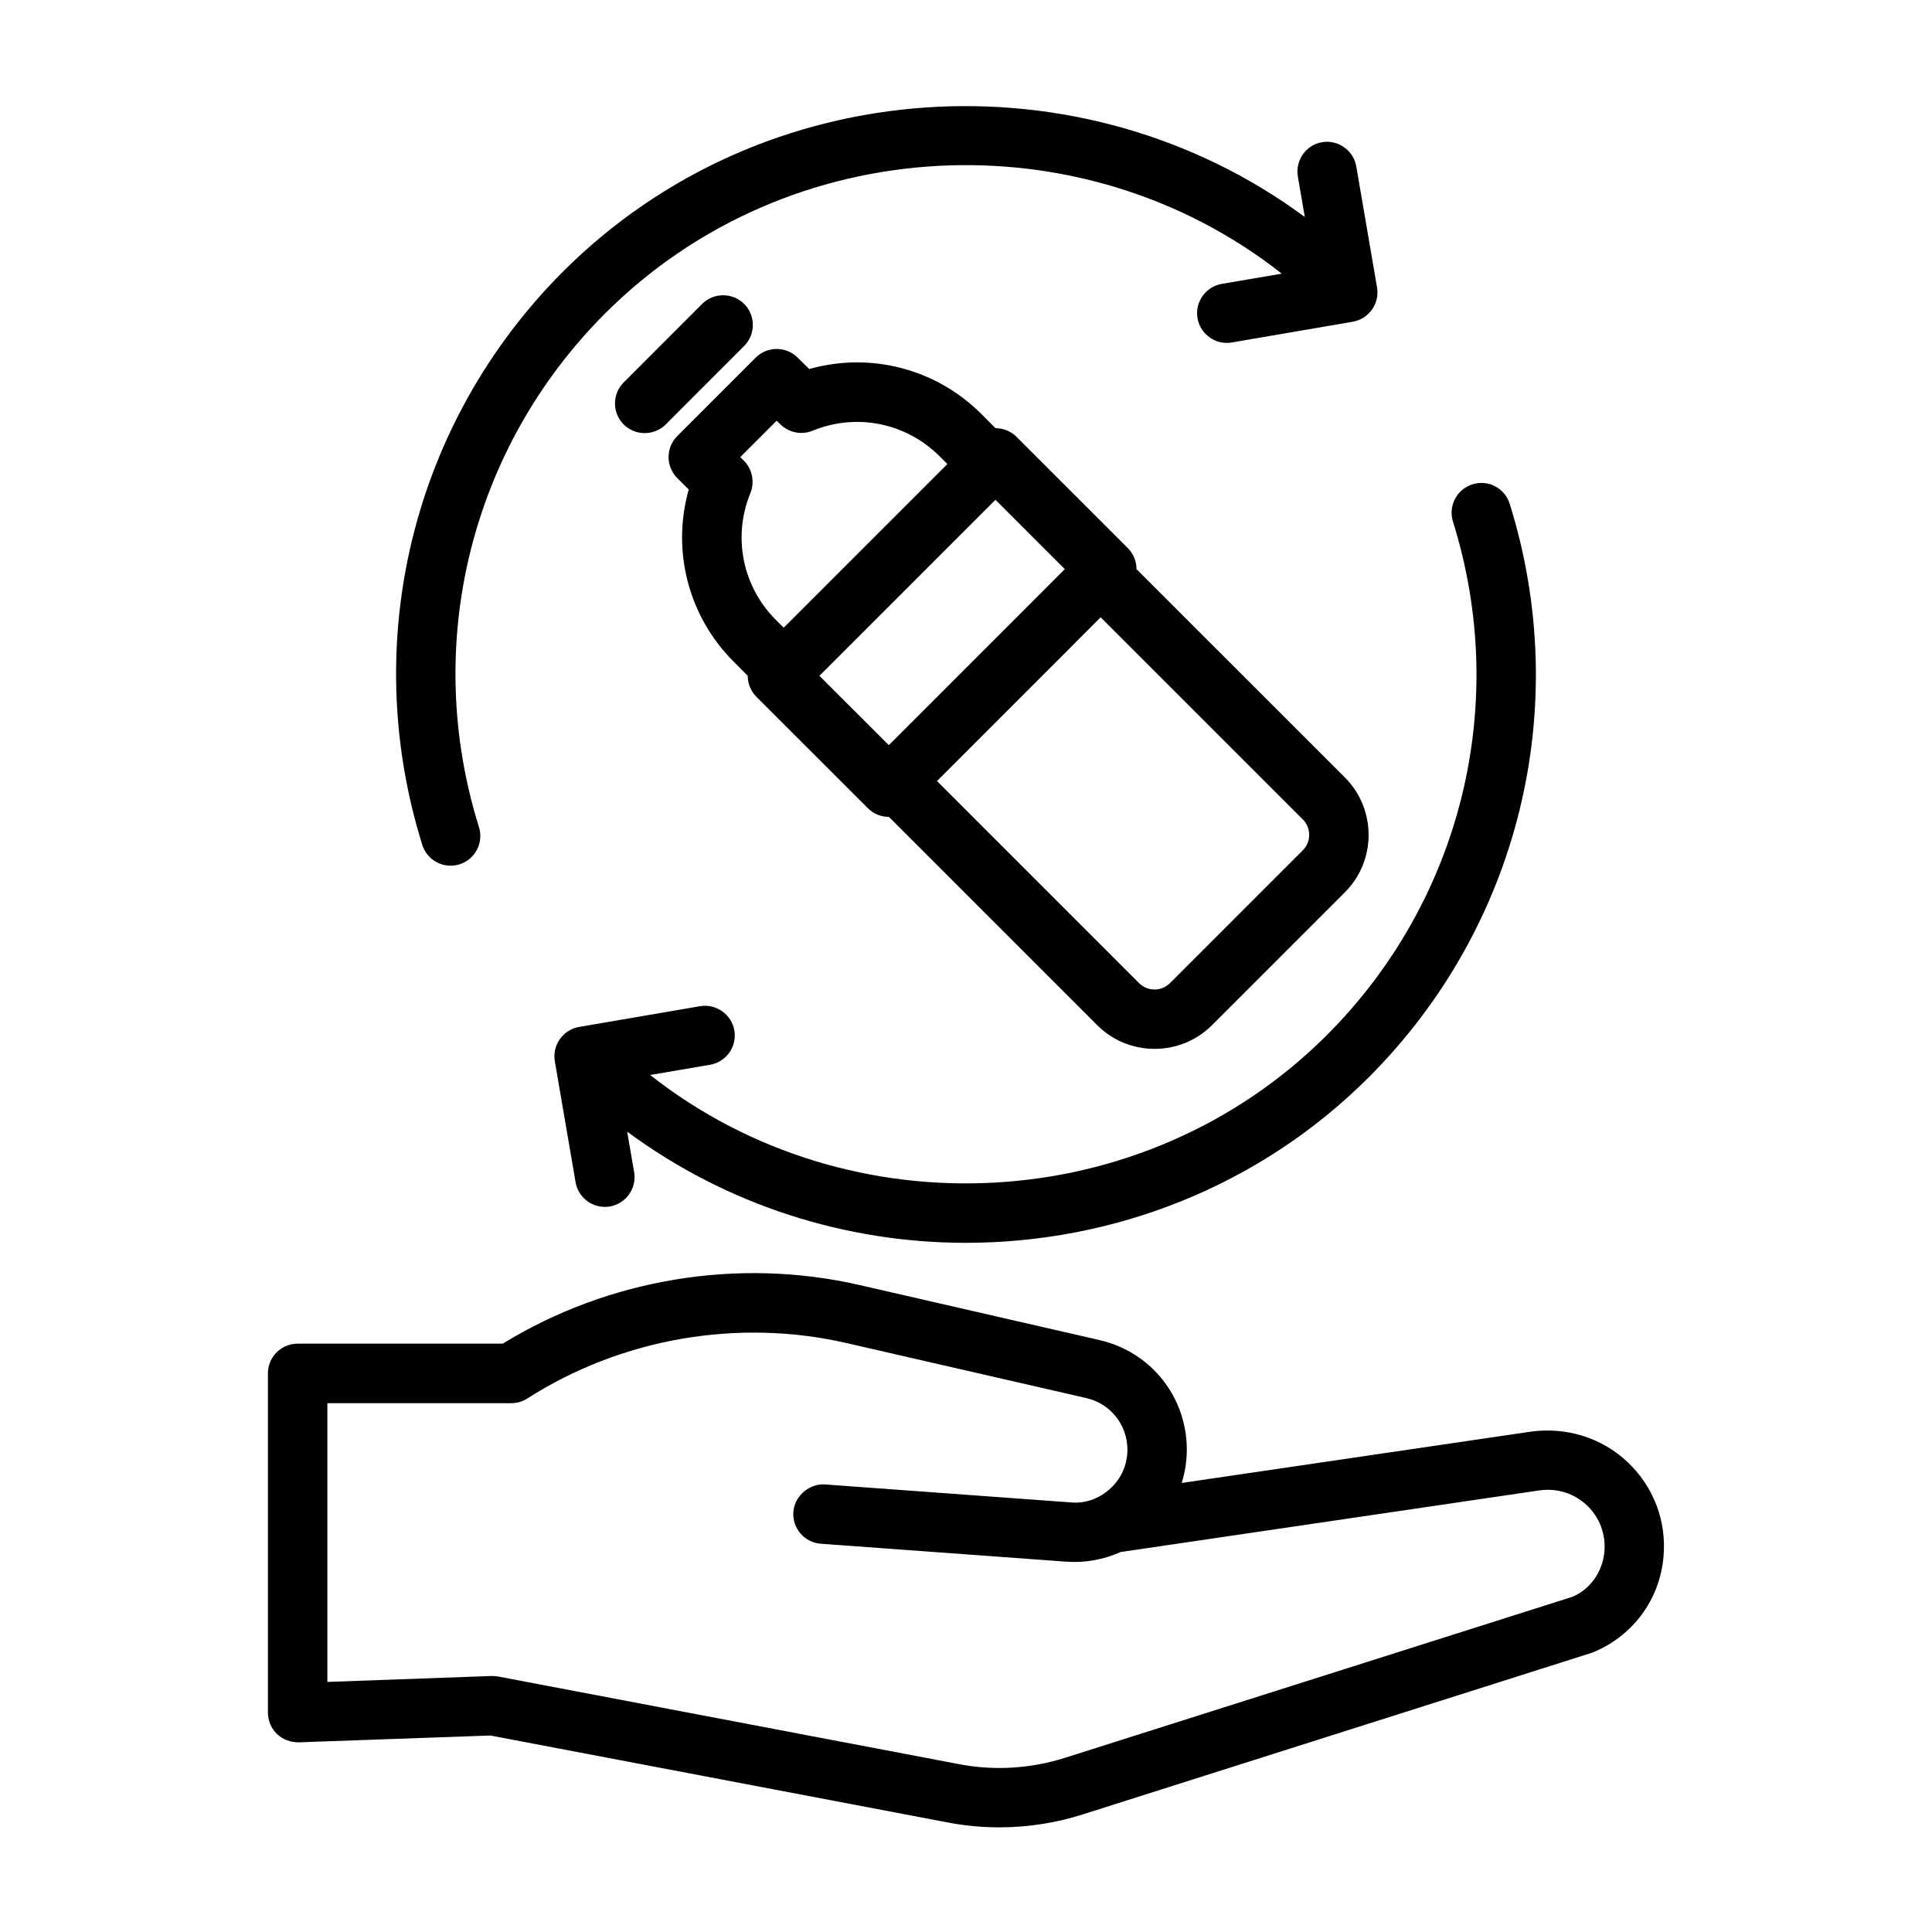 <?xml version="1.0" encoding="UTF-8"?>
<!-- Uploaded to: ICON Repo, www.iconrepo.com, Generator: ICON Repo Mixer Tools -->
<svg fill="#000000" width="800px" height="800px" version="1.1" viewBox="144 144 512 512" xmlns="http://www.w3.org/2000/svg">
 <g>
  <path d="m575.32 531.46c-6.894-6.504-16.262-9.336-25.617-8.062l-92.543 13.602c0.898-2.832 1.355-5.809 1.355-8.832 0-13.965-9.508-25.898-23.129-29.031l-63.559-14.578c-32.133-7.398-66.52-1.699-94.605 15.523h-54.348c-4.344 0-7.871 3.527-7.871 7.871v89.914c0 2.141 0.867 4.188 2.394 5.652 1.543 1.496 3.621 2.219 5.746 2.219l50.805-1.812 121.25 23.051c4.488 0.867 9.055 1.289 13.617 1.289 7.496 0 14.973-1.148 22.137-3.434l134.94-42.84c10.723-4.266 17.98-14.027 18.957-25.473 0.848-9.426-2.648-18.555-9.527-25.059zm-14.703 35.738-134.42 42.652c-9.055 2.867-18.734 3.465-28.039 1.668l-122.12-23.223c-0.582-0.109-1.164-0.141-1.746-0.141l-43.539 1.574v-73.871h48.742c1.512 0 2.977-0.426 4.25-1.242 24.906-15.934 55.75-21.316 84.594-14.688l63.543 14.578c6.422 1.48 10.895 7.102 10.895 13.68 0 3.938-1.59 7.574-4.473 10.25-2.898 2.691-6.676 4.094-10.578 3.715l-65.055-4.754c-4.031-0.332-8.109 2.945-8.422 7.289-0.316 4.328 2.961 8.109 7.289 8.422l65.055 4.754c4.977 0.363 9.949-0.551 14.422-2.582 0.125 0 0.25-0.016 0.348-0.031l110.63-16.281c4.66-0.645 9.164 0.77 12.516 3.938 3.387 3.18 5.07 7.637 4.676 12.266-0.473 5.496-3.953 10.188-8.562 12.027z"/>
  <path d="m263.42 373.41c0.77 0 1.574-0.109 2.348-0.348 4.156-1.309 6.453-5.715 5.164-9.871-15.098-48.238-2.297-100.4 33.426-136.12 48.523-48.523 126.41-52.223 179.32-10.547l-15.887 2.707c-4.281 0.738-7.164 4.816-6.438 9.086 0.66 3.84 4 6.551 7.746 6.551 0.441 0 0.898-0.031 1.34-0.109l32.055-5.496c4.281-0.738 7.164-4.816 6.438-9.086l-5.496-32.055c-0.738-4.297-4.879-7.164-9.086-6.438-4.25 0.734-7.133 4.797-6.406 9.082l1.844 10.738c-58.961-43.562-143.45-38.637-196.55 14.438-39.863 39.863-54.16 98.086-37.328 151.95 1.051 3.367 4.152 5.523 7.504 5.523z"/>
  <path d="m495.63 418.32c-48.57 48.508-126.44 52.191-179.34 10.562l15.887-2.707c4.281-0.738 7.164-4.816 6.438-9.086-0.738-4.297-4.879-7.148-9.086-6.438l-32.055 5.496c-4.281 0.738-7.164 4.816-6.438 9.086l5.496 32.055c0.66 3.84 4 6.551 7.746 6.551 0.441 0 0.898-0.031 1.34-0.109 4.281-0.738 7.164-4.816 6.438-9.086l-1.844-10.738c26.496 19.57 58.078 29.457 89.727 29.457 38.809 0 77.602-14.672 106.82-43.895 39.863-39.863 54.16-98.086 37.328-151.95-1.309-4.141-5.621-6.473-9.871-5.164-4.156 1.309-6.453 5.715-5.164 9.871 15.098 48.223 2.297 100.38-33.426 136.09z"/>
  <path d="m330.06 224.55-20.781 20.797c-3.07 3.07-3.07 8.062 0 11.133 1.543 1.543 3.559 2.297 5.574 2.297s4.031-0.77 5.574-2.297l20.781-20.797c3.07-3.07 3.07-8.062 0-11.133-3.07-3.07-8.078-3.07-11.148 0z"/>
  <path d="m344.47 328.68 29.52 29.504c1.543 1.543 3.559 2.297 5.574 2.297l55.184 55.184c4.203 4.203 9.715 6.297 15.242 6.297 5.512 0 11.02-2.109 15.223-6.297l35.188-35.188c8.391-8.391 8.391-22.043 0-30.449l-55.215-55.199c0-2.016-0.77-4.031-2.297-5.574l-29.504-29.488c-1.543-1.543-3.559-2.297-5.574-2.297l-3.715-3.734c-12.074-12.09-29.52-16.5-45.641-11.934l-3.059-3.019c-3.07-3.07-8.062-3.07-11.133 0l-20.781 20.781c-3.07 3.07-3.07 8.062 0 11.133l3.039 3.039c-4.566 16.121-0.156 33.566 11.918 45.625l3.715 3.731c0.004 2.109 0.836 4.109 2.316 5.59zm144.78 32.477c2.266 2.266 2.266 5.918 0 8.188l-35.188 35.188c-2.281 2.281-5.918 2.25-8.203 0l-53.547-53.547 43.375-43.391zm-109.7-19.68-18.391-18.375 46.648-46.648 18.375 18.375zm-38.414-75.398-0.961-0.941 9.652-9.652 0.961 0.945c2.266 2.266 5.652 2.898 8.566 1.715 11.57-4.754 24.766-2.109 33.613 6.738l2.094 2.094-43.375 43.375-2.094-2.094c-8.848-8.848-11.477-22.027-6.723-33.598 1.176-2.945 0.5-6.328-1.734-8.582z"/>
 </g>
</svg>